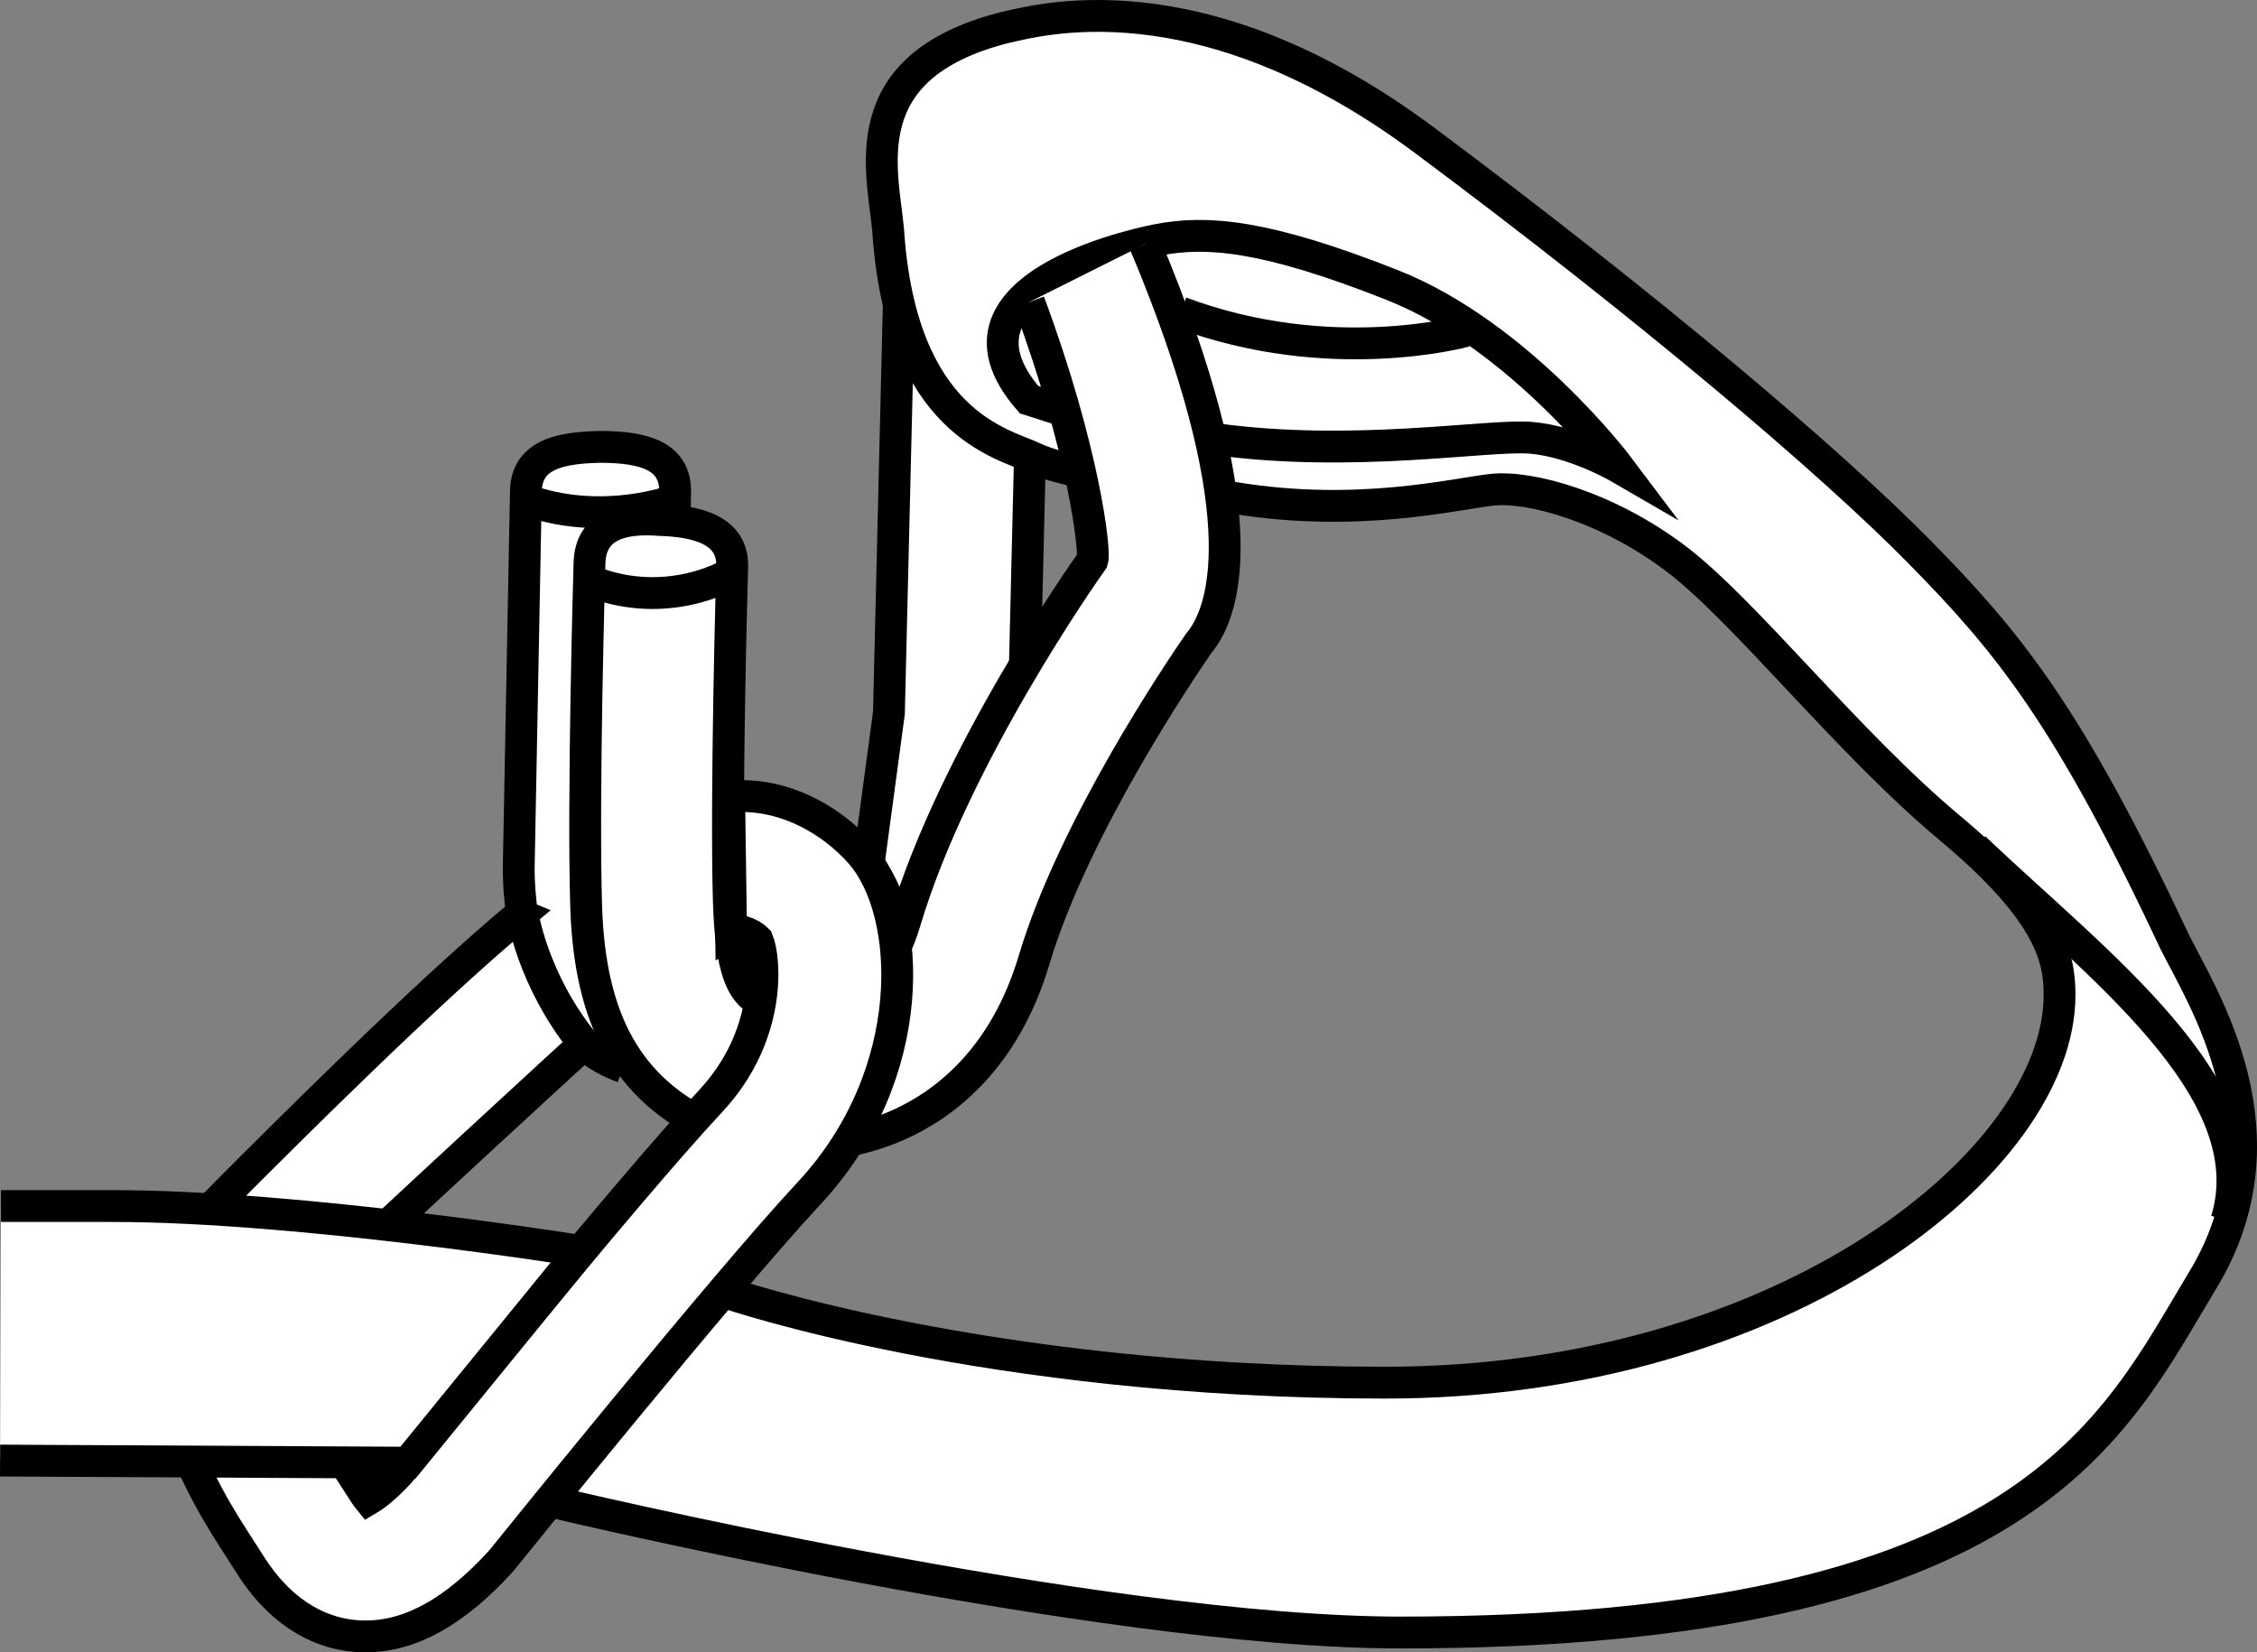 <?xml version="1.0" encoding="iso-8859-1"?>
<!-- Generator: Adobe Illustrator 27.9.1, SVG Export Plug-In . SVG Version: 6.00 Build 0)  -->
<svg version="1.1" id="image" xmlns="http://www.w3.org/2000/svg" xmlns:xlink="http://www.w3.org/1999/xlink" x="0px" y="0px"
	 width="56.714px" height="41.522px" viewBox="0 0 56.714 41.522" enable-background="new 0 0 56.714 41.522"
	 xml:space="preserve">
<rect x="0" y="0" width="56.714" height="41.522" fill="#808080" stroke="none"/>
<path fill="#FFFFFF" stroke="#000000" stroke-width="0.8" stroke-miterlimit="10" d="M15.659,26.818
	c-2.783-1.001-2.623-5.097-2.623-5.097l0.179-9.377c0.018-0.935,0.886-1.1,1.905-1.114
	c1.036,0.009,1.863,0.209,1.845,1.145l-0.004,0.183l-0.002,0.494"/>
<path fill="#FFFFFF" stroke="#000000" stroke-width="0.8" stroke-miterlimit="10" d="M25.753,16.742l0.22-9.11
	c0.023-0.935-0.717-1.711-1.652-1.734c-0.942-0.003-1.712,0.718-1.734,1.653L22.337,17.916l-0.513,3.812
	c0,0,0.67,0.847,0.67,1.87"/>
<path fill="#FFFFFF" stroke="#000000" stroke-width="0.8" stroke-miterlimit="10" d="M18.261,32.488
	c0,0,6.527,2.258,16.546,2.258s16.945-5.574,16.945-9.737c0-0.882-0.176-2.046-2.752-4.198s-5.162-5.468-6.891-6.774
	s-3.669-1.835-4.622-1.729c-0.953,0.106-3.352,0.706-6.421,0.212c-3.069-0.494-4.375-0.67-5.115-1.023
	c-0.741-0.353-3.316-0.847-3.634-5.715c-0.141-1.517-0.917-4.092,2.893-5.08
	c0.811-0.176,4.904-1.411,10.584,2.822s10.207,8.079,12.43,10.337c2.223,2.258,3.74,4.092,6.421,9.807
	c0.706,1.411,2.928,4.833,0.706,8.502c-2.223,3.669-4.351,8.855-20.156,8.855c-7.585,0-21.308-3.281-21.308-3.281"/>
<path fill="#FFFFFF" stroke="#000000" stroke-width="0.8" stroke-miterlimit="10" d="M30.538,11.034
	c3.481,0.48,6.844-0.12,7.926-0.033c1.082,0.087,2.211,0.742,2.211,0.742s-2.493-3.316-5.692-4.581
	s-4.669-1.372-5.892-1.134c0,0-5.815,1.058-3.234,4.014l1.364,0.436"/>
<path fill="#FFFFFF" stroke="#000000" stroke-width="0.8" stroke-miterlimit="10" d="M25.857,7.593
	c1.376,3.699,1.671,6.258,1.592,6.489l-0.037,0.053c-0.14,0.196-3.435,4.873-4.671,9.02
	c-0.302,1.015-0.817,1.693-1.531,2.015c-0.814,0.367-1.693,0.205-1.904,0.107
	c-0.529-0.244-0.927-0.52-0.991-2.61c-0.081-2.677,0.082-8.368,0.084-8.425c0.027-0.934-0.909-1.15-1.844-1.176
	c-0.93-0.071-1.714,0.144-1.742,1.079c-0.007,0.237-0.168,5.849-0.084,8.625c0.088,2.894,1.062,4.615,3.156,5.583
	c0.571,0.262,1.347,0.435,2.2,0.435c0.806,0,1.682-0.154,2.518-0.531c1.134-0.513,2.64-1.646,3.382-4.135
	c0.997-3.346,3.723-7.357,4.136-7.954c0.744-0.881,1.413-3.453-1.349-10.034"/>
<path fill="#FFFFFF" stroke="#000000" stroke-width="0.8" stroke-miterlimit="10" d="M14.679,26.234
	c0,0-5.5,5.039-6.587,6.127c-0.988,0.989-0.988,0.989-0.618,1.961c0.552,1.449,0.89,1.973,1.505,2.925
	l0.176,0.272c0.041,0.065,0.078,0.116,0.109,0.154c0.144-0.085,0.402-0.272,0.777-0.677
	c0.516-0.64,5.615-6.961,7.818-9.328c1.537-1.65,1.373-3.575,1.176-4.043c-0.223-0.216-0.512-0.278-0.664-0.187
	l-0.049-3.417c1.29-0.127,2.518,0.533,3.296,1.407c1.33,1.496,1.493,5.57-1.279,8.549
	c-2.189,2.352-7.639,9.117-7.694,9.186l-0.068,0.081c-1.153,1.261-2.264,1.879-3.391,1.879
	c-0.088,0-0.175-0.003-0.262-0.011c-0.717-0.061-1.752-0.414-2.617-1.76l-0.172-0.268
	c-0.666-1.03-1.147-1.774-1.825-3.555c-0.968-2.541-0.259-3.915,1.389-5.562c1.297-1.298,5.029-5.044,7.429-7.026
	C13.126,22.94,13.362,24.611,14.679,26.234z M19.016,23.585L19.016,23.585L19.016,23.585z"/>
<path fill="#FFFFFF" stroke="#000000" stroke-width="0.8" stroke-miterlimit="10" d="M0.024,30.308c0,0,0.728,0,2.817,0
	c4.692,0,11.748,1.129,11.748,1.129L10.25,36.757L0.002,36.704"/>
<path fill="#FFFFFF" stroke="#000000" stroke-width="0.8" stroke-miterlimit="10" d="M36.817,8.322
	c0,0-3.387,0.941-7.15-0.47"/>
<path fill="#FFFFFF" stroke="#000000" stroke-width="0.8" stroke-miterlimit="10" d="M18.287,14.453
	c0,0-1.508,0.883-3.378,0.177"/>
<path fill="#FFFFFF" stroke="#000000" stroke-width="0.8" stroke-miterlimit="10" d="M16.885,12.591
	c0,0-1.689,0.619-3.523,0.019"/>
<path fill="none" stroke="#000000" stroke-width="0.8" stroke-miterlimit="10" d="M49.611,21.305
	c3.03,2.892,7.346,6.06,6.336,9.366"/>
</svg>
